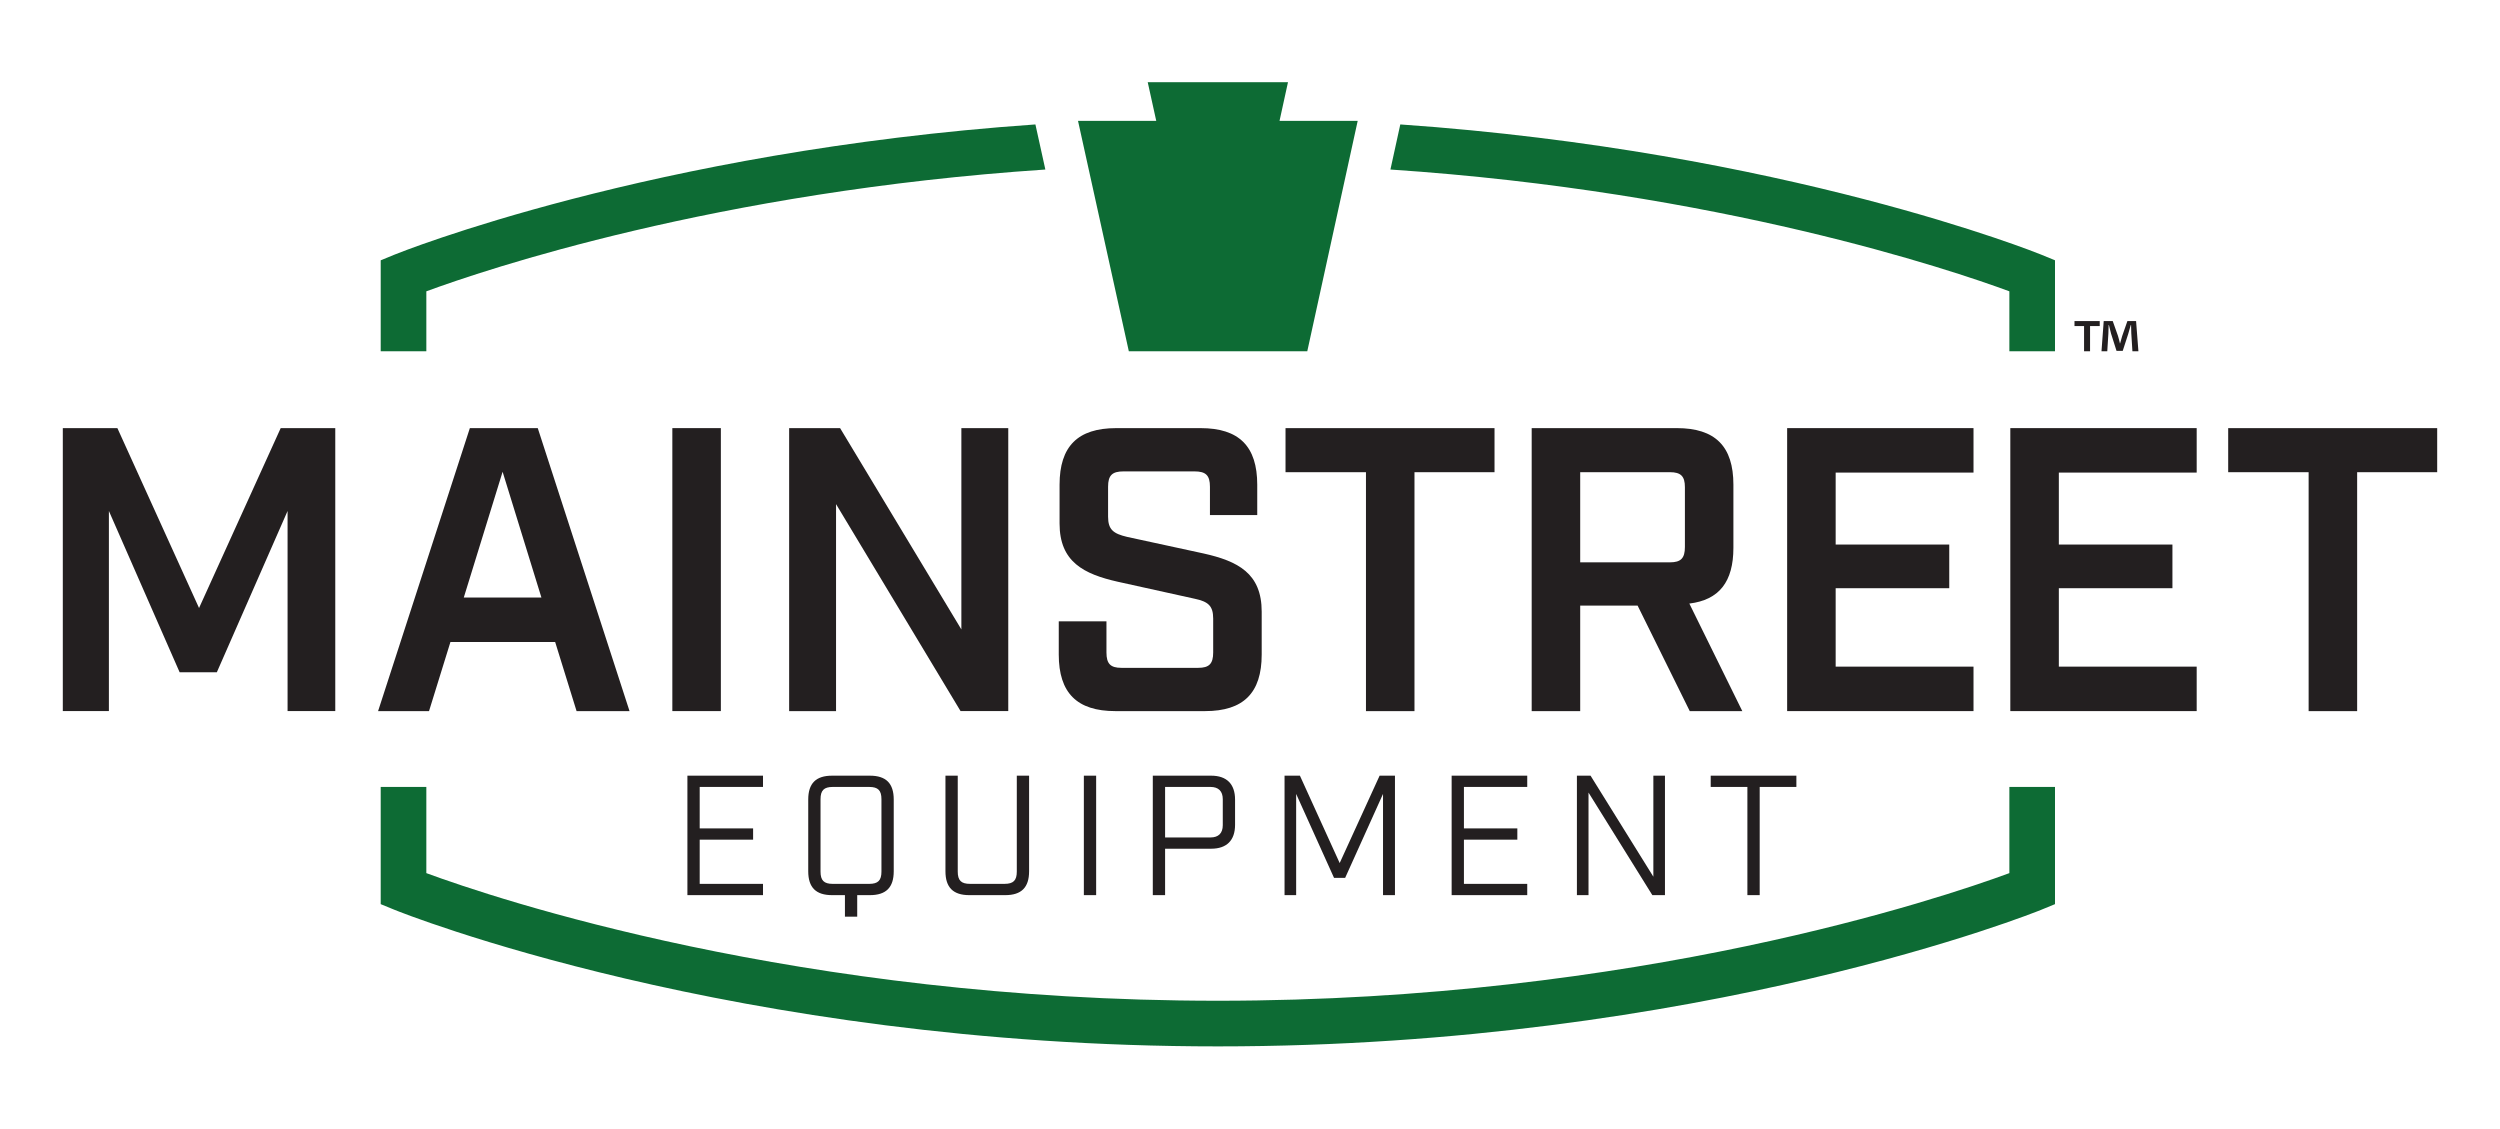 <?xml version="1.0" encoding="UTF-8"?>
<svg id="Layer_1" data-name="Layer 1" xmlns="http://www.w3.org/2000/svg" version="1.1" viewBox="0 0 288 130.016">
  <path d="M79.189,89.358h8.709v1.298h-7.293v4.778h6.153v1.297h-6.153v5.092h7.293v1.298h-8.709s0-13.763,0-13.763Z" fill="#231f20" stroke-width="0"/>
  <path d="M97.336,103.12h-1.475c-1.868,0-2.752-.884-2.752-2.752v-8.257c0-1.868.884-2.753,2.752-2.753h4.345c1.868,0,2.752.885,2.752,2.753v8.257c0,1.868-.884,2.752-2.752,2.752h-1.455v2.477h-1.415v-2.477ZM100.128,101.822c1.022,0,1.415-.393,1.415-1.415v-8.336c0-1.022-.393-1.416-1.415-1.416h-4.188c-1.022,0-1.415.393-1.415,1.416v8.336c0,1.022.392,1.415,1.415,1.415h4.188Z" fill="#231f20" stroke-width="0"/>
  <path d="M108.916,100.367v-11.01h1.416v11.049c0,1.022.393,1.415,1.416,1.415h3.971c1.022,0,1.416-.393,1.416-1.415v-11.048h1.416v11.01c0,1.868-.885,2.752-2.752,2.752h-4.129c-1.869,0-2.754-.885-2.754-2.753Z" fill="#231f20" stroke-width="0"/>
  <path d="M124.86,89.358h1.416v13.762h-1.416v-13.762Z" fill="#231f20" stroke-width="0"/>
  <path d="M132.803,89.358h6.724c1.789,0,2.752.963,2.752,2.753v2.909c0,1.79-.963,2.752-2.752,2.752h-5.308v5.348h-1.416s0-13.762,0-13.762ZM139.448,96.475c.924,0,1.416-.492,1.416-1.416v-2.988c0-.924-.492-1.416-1.416-1.416h-5.229v5.82h5.229Z" fill="#231f20" stroke-width="0"/>
  <path d="M147.981,89.358h1.769l4.581,10.066,4.6-10.066h1.769v13.762h-1.376v-11.659l-4.364,9.673h-1.278l-4.365-9.673v11.658h-1.337v-13.761h.001Z" fill="#231f20" stroke-width="0"/>
  <path d="M167.229,89.358h8.709v1.298h-7.293v4.778h6.153v1.297h-6.153v5.092h7.293v1.298h-8.709s0-13.763,0-13.763Z" fill="#231f20" stroke-width="0"/>
  <path d="M181.66,89.358h1.572l7.235,11.639v-11.639h1.337v13.762h-1.454l-7.353-11.816v11.816h-1.337v-13.762h0Z" fill="#231f20" stroke-width="0"/>
  <path d="M201.3,90.655h-4.227v-1.298h9.87v1.298h-4.227v12.464h-1.416v-12.464h0Z" fill="#231f20" stroke-width="0"/>
  <path d="M7.236,49.319h6.287l9.407,20.724,9.407-20.724h6.287v32.599h-5.495v-23.052l-8.15,18.582h-4.284l-8.15-18.582v23.052h-5.309s0-32.599,0-32.599Z" fill="#231f20" stroke-width="0"/>
  <path d="M63.953,73.955h-12.062l-2.468,7.964h-5.868l10.572-32.599h7.823l10.572,32.599h-6.101l-2.468-7.964ZM62.37,68.833l-4.47-14.484-4.471,14.484h8.941Z" fill="#231f20" stroke-width="0"/>
  <path d="M77.454,49.319h5.589v32.599h-5.589v-32.599Z" fill="#231f20" stroke-width="0"/>
  <path d="M90.911,49.319h5.868l13.971,23.192v-23.192h5.402v32.599h-5.495l-14.344-23.843v23.844h-5.403v-32.6h0Z" fill="#231f20" stroke-width="0"/>
  <path d="M121.969,75.398v-3.818h5.495v3.586c0,1.304.466,1.769,1.723,1.769h8.849c1.257,0,1.723-.466,1.723-1.769v-3.912c0-1.49-.606-1.956-2.143-2.282l-8.849-1.956c-3.911-.885-6.705-2.282-6.705-6.706v-4.47c0-4.424,2.095-6.52,6.519-6.52h9.733c4.425,0,6.52,2.096,6.52,6.52v3.493h-5.449v-3.26c0-1.304-.466-1.769-1.769-1.769h-8.196c-1.305,0-1.77.466-1.77,1.769v3.446c0,1.491.606,1.956,2.189,2.329l8.802,1.909c3.959.885,6.706,2.282,6.706,6.706v4.936c0,4.425-2.095,6.52-6.519,6.52h-10.339c-4.425,0-6.52-2.096-6.52-6.521h0Z" fill="#231f20" stroke-width="0"/>
  <path d="M157.359,54.396h-9.267v-5.077h24.077v5.077h-9.221v27.523h-5.589s0-27.523,0-27.523Z" fill="#231f20" stroke-width="0"/>
  <path d="M200.713,81.919h-6.054l-6.007-12.154h-6.613v12.154h-5.589v-32.6h16.719c4.424,0,6.519,2.096,6.519,6.52v7.265c0,3.912-1.63,6.007-5.076,6.427l6.101,12.388h0ZM192.378,64.781c1.257,0,1.723-.466,1.723-1.77v-6.892c0-1.257-.466-1.723-1.723-1.723h-10.339v10.385h10.339Z" fill="#231f20" stroke-width="0"/>
  <path d="M205.879,49.319h21.469v5.123h-15.88v8.29h13.086v5.03h-13.086v9.034h15.88v5.123h-21.469v-32.6Z" fill="#231f20" stroke-width="0"/>
  <path d="M231.589,49.319h21.469v5.123h-15.88v8.29h13.086v5.03h-13.086v9.034h15.88v5.123h-21.469v-32.6Z" fill="#231f20" stroke-width="0"/>
  <path d="M265.954,54.396h-9.267v-5.077h24.077v5.077h-9.221v27.523h-5.589s0-27.523,0-27.523Z" fill="#231f20" stroke-width="0"/>
  <polygon points="147.402 13.922 148.376 9.472 132.218 9.472 133.199 13.922 124.187 13.922 130.041 40.468 150.598 40.468 156.407 13.922 147.402 13.922" fill="#0d6b34" stroke-width="0"/>
  <path d="M231.479,90.655v9.929c-7.796,2.874-42.837,14.702-91.182,14.702s-83.387-11.829-91.183-14.702v-9.929h-5.257v13.502l1.631.669c.383.157,38.956,15.718,94.809,15.718s94.426-15.56,94.809-15.718l1.63-.669v-13.502h-5.257,0Z" fill="#0d6b34" stroke-width="0"/>
  <path d="M235.106,29.318c-.333-.136-29.506-11.902-73.792-14.983l-.138.632-.999,4.563c37.923,2.536,64.622,11.568,71.302,14.03v6.908h5.257v-10.481s-1.63-.669-1.63-.669Z" fill="#0d6b34" stroke-width="0"/>
  <path d="M119.42,14.974l-.141-.639c-44.286,3.082-73.458,14.847-73.791,14.983l-1.631.669v10.481h5.257v-6.908c6.681-2.463,33.383-11.496,71.31-14.031,0,0-1.004-4.555-1.004-4.555Z" fill="#0d6b34" stroke-width="0"/>
  <path d="M241.889,36.984v.576h-1.114v2.907h-.691v-2.907h-1.102v-.576h2.907ZM245.654,40.468l-.128-2.049c-.013-.269-.013-.602-.026-.973h-.039c-.09.308-.205.717-.295,1.038l-.627,1.934h-.717l-.628-1.986c-.064-.256-.166-.678-.243-.986h-.039c0,.32-.013.653-.026.973l-.128,2.049h-.666l.256-3.484h1.038l.602,1.703c.09.269.141.525.231.883h.013c.09-.307.166-.614.243-.858l.602-1.729h.999l.269,3.484h-.691,0Z" fill="#231f20" stroke-width="0"/>
</svg>